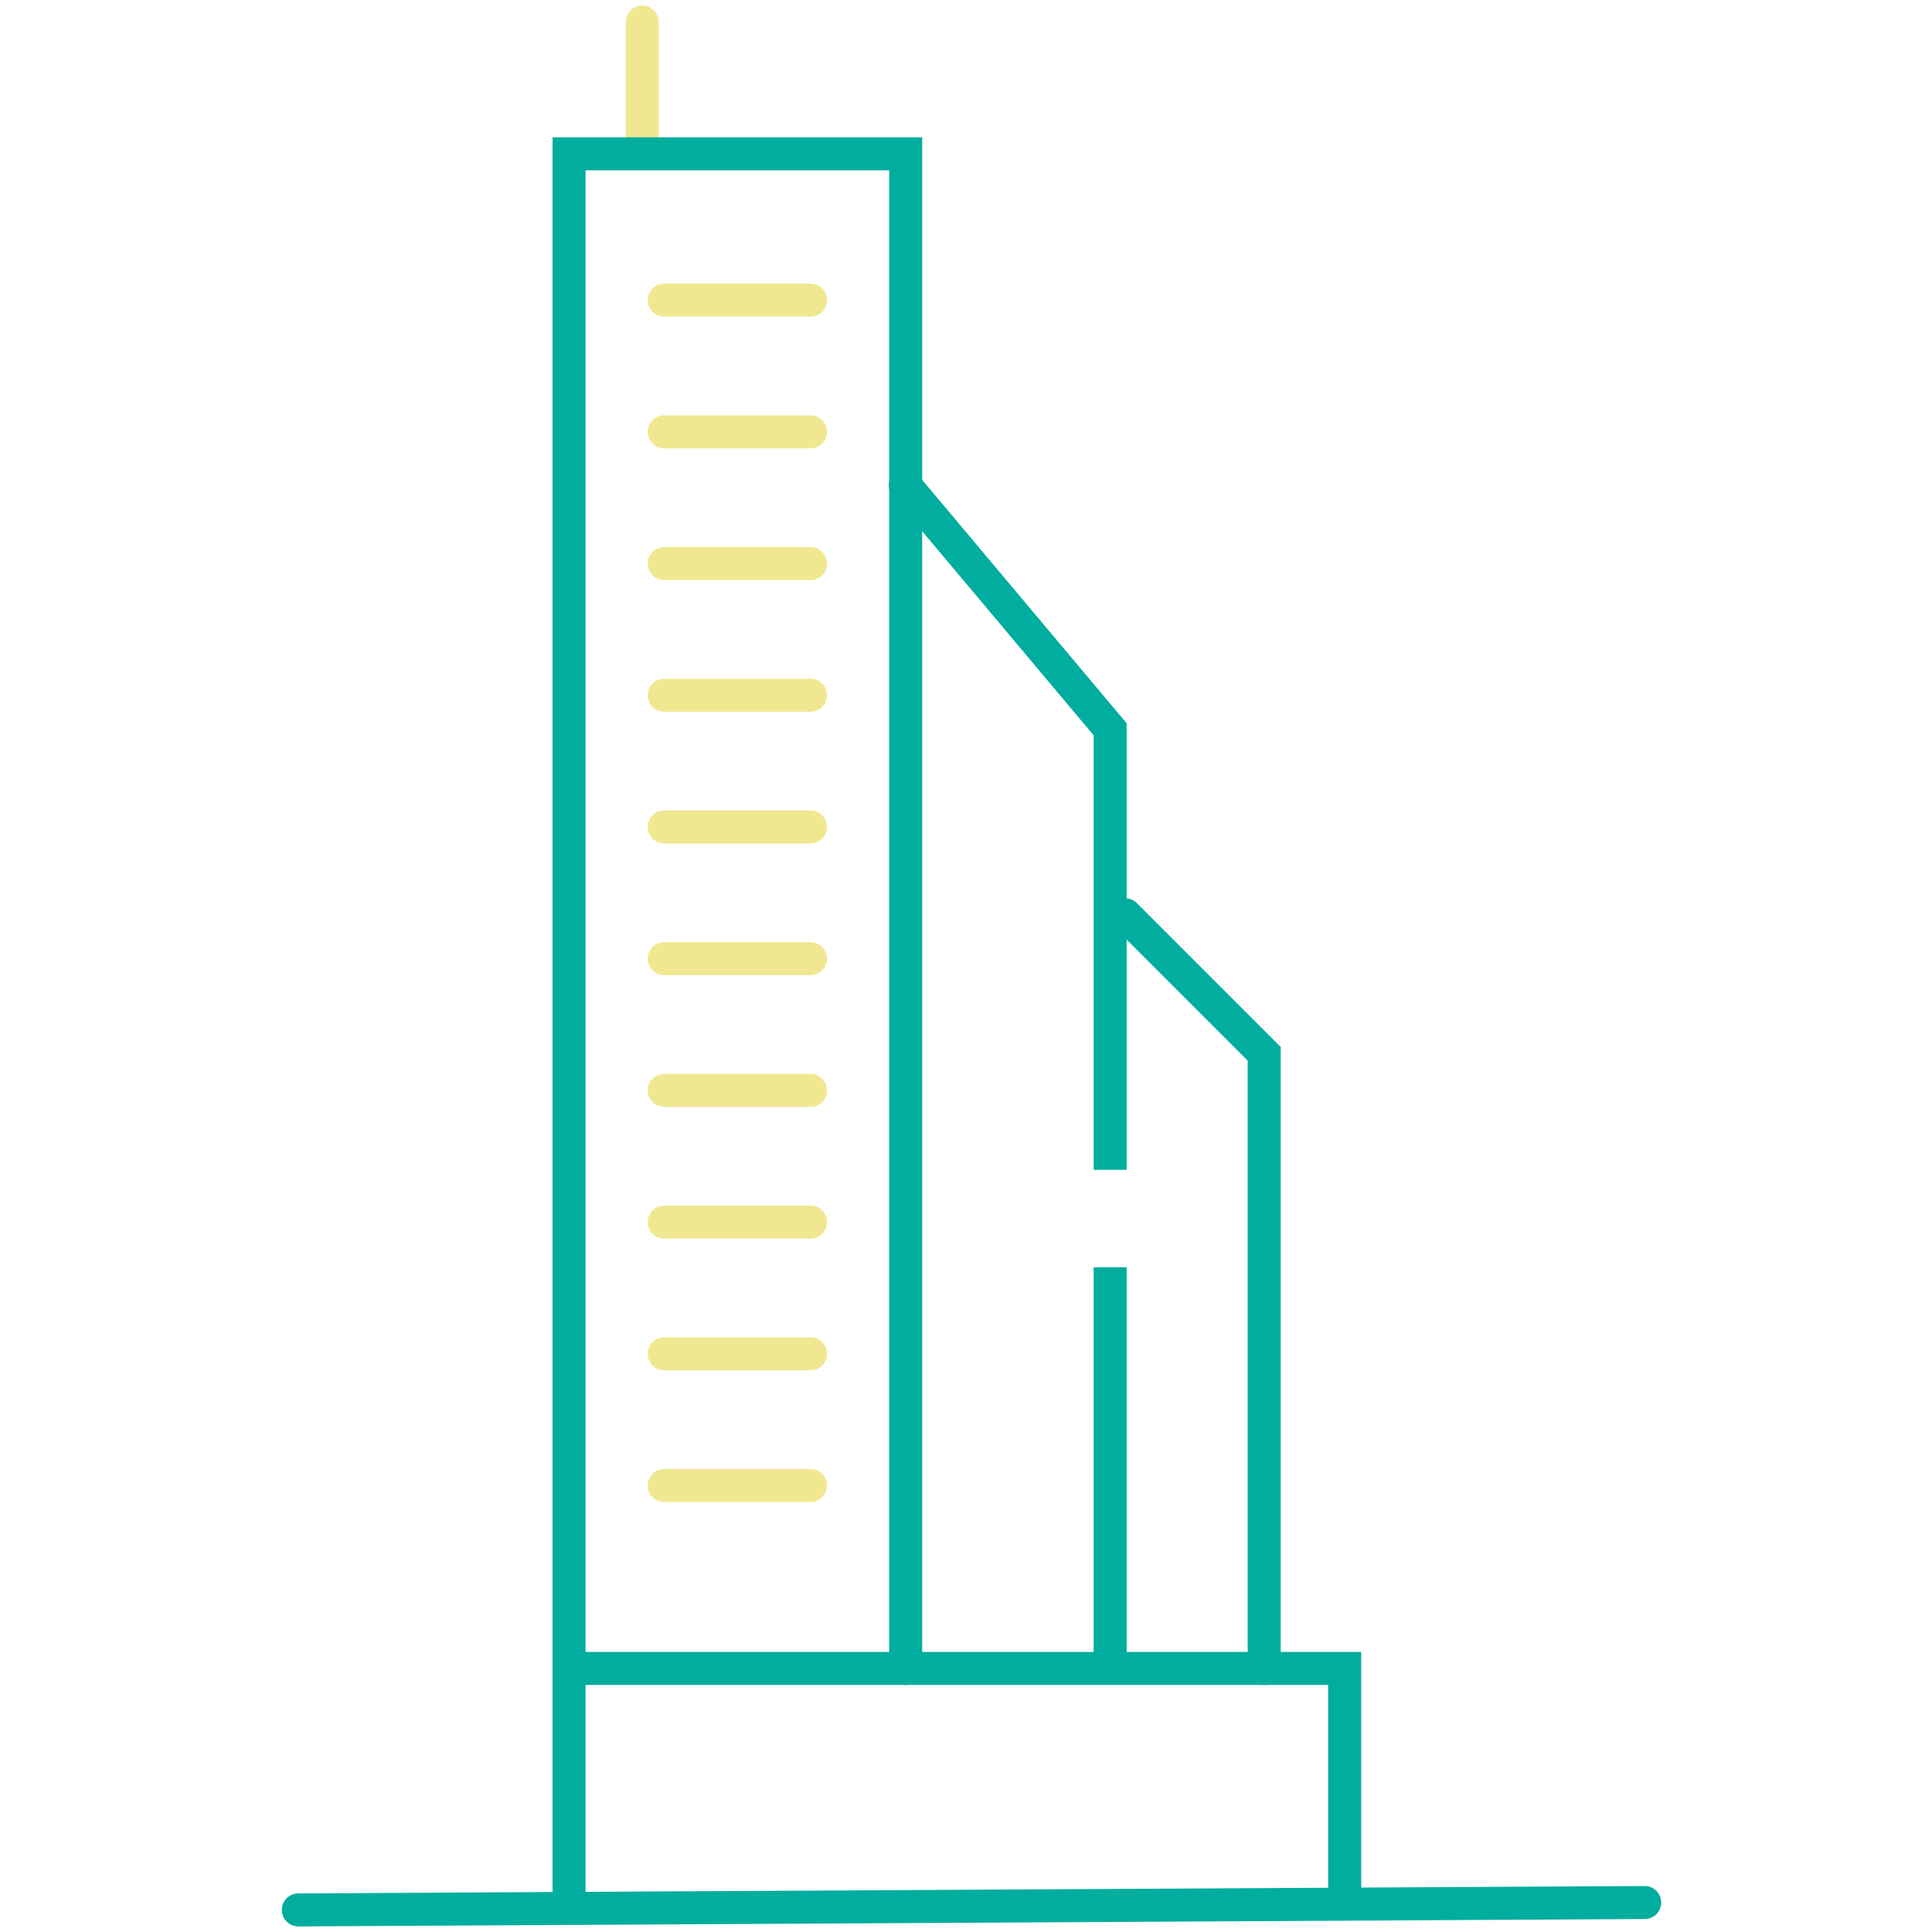 <?xml version="1.0" encoding="UTF-8"?>
<svg xmlns="http://www.w3.org/2000/svg" width="175" height="175" viewBox="0 0 175 175" fill="none">
  <path d="M51.546 172.337V151.128H121.802V172.337" stroke="#00AD9E" stroke-width="2.99" stroke-linecap="round"></path>
  <path d="M101.918 82.86L114.511 95.453V151.128" stroke="#00AD9E" stroke-width="2.99" stroke-linecap="round"></path>
  <path d="M58.174 13.93V2" stroke="#F0E891" stroke-width="2.99" stroke-linecap="round"></path>
  <path d="M60.163 27.186H73.418" stroke="#F0E891" stroke-width="2.99" stroke-linecap="round"></path>
  <path d="M60.163 39.117H73.418" stroke="#F0E891" stroke-width="2.99" stroke-linecap="round"></path>
  <path d="M60.163 51.047H73.418" stroke="#F0E891" stroke-width="2.99" stroke-linecap="round"></path>
  <path d="M60.163 62.977H73.418" stroke="#F0E891" stroke-width="2.99" stroke-linecap="round"></path>
  <path d="M60.163 74.907H73.418" stroke="#F0E891" stroke-width="2.99" stroke-linecap="round"></path>
  <path d="M60.163 86.838H73.418" stroke="#F0E891" stroke-width="2.99" stroke-linecap="round"></path>
  <path d="M60.163 98.768H73.418" stroke="#F0E891" stroke-width="2.99" stroke-linecap="round"></path>
  <path d="M60.163 110.698H73.418" stroke="#F0E891" stroke-width="2.99" stroke-linecap="round"></path>
  <path d="M60.163 122.628H73.418" stroke="#F0E891" stroke-width="2.99" stroke-linecap="round"></path>
  <path d="M60.163 134.559H73.418" stroke="#F0E891" stroke-width="2.99" stroke-linecap="round"></path>
  <path d="M51.546 151.128V13.931H82.035V151.128" stroke="#00AD9E" stroke-width="2.99" stroke-linecap="round"></path>
  <path d="M27.023 173L148.977 172.33" stroke="#00AD9E" stroke-width="2.99" stroke-linecap="round"></path>
  <path fill-rule="evenodd" clip-rule="evenodd" d="M83.145 43.009C82.614 42.377 81.671 42.295 81.038 42.826C80.406 43.357 80.324 44.3 80.855 44.932L99.063 66.608V105.962H102.053V66.063V65.519L101.703 65.102L83.145 43.009ZM102.053 114.785H99.063V150.534C99.063 151.36 99.732 152.029 100.558 152.029C101.384 152.029 102.053 151.36 102.053 150.534V114.785Z" fill="#00AD9E"></path>
</svg>
